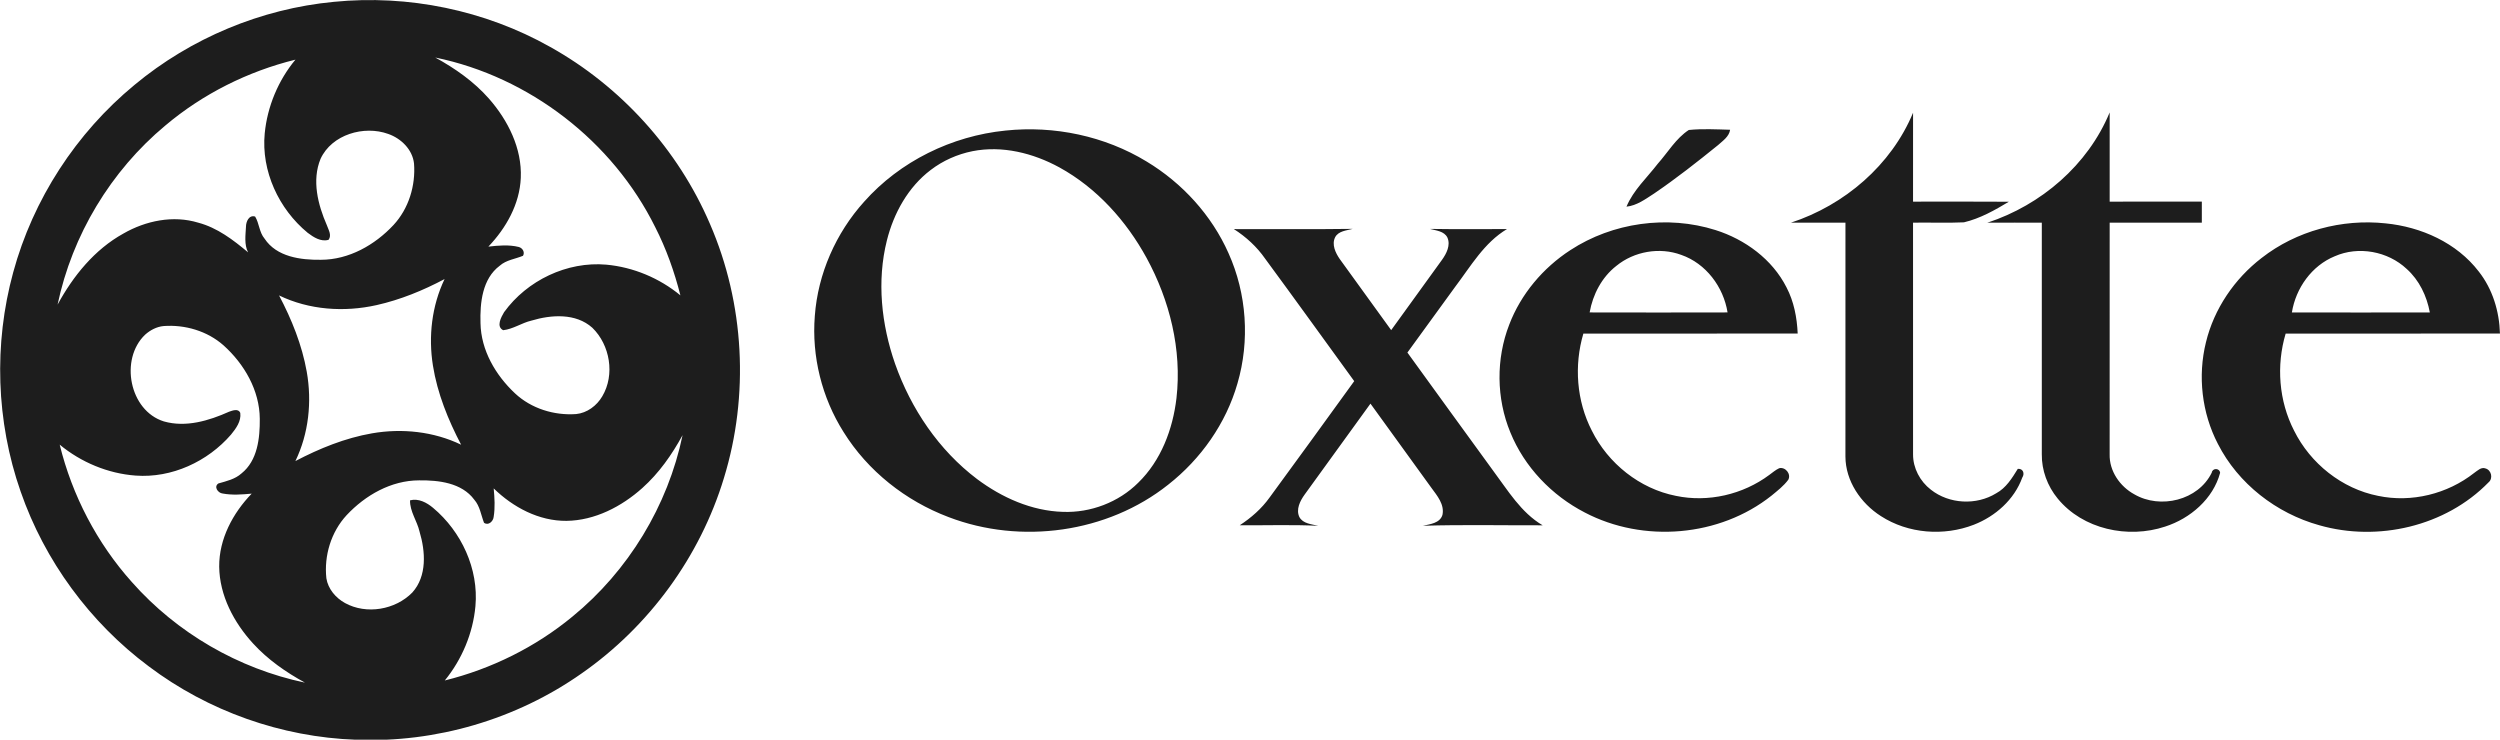 <?xml version="1.0" encoding="UTF-8"?> <svg xmlns="http://www.w3.org/2000/svg" width="1068" height="316" viewBox="0 0 1068 316"> <title>Artboard</title> <g fill="#1D1D1D"> <path d="M765.08 95.13c22.88-7.49 42.89-24.56 52.18-46.98-.03 12.66-.01 25.32-.01 37.99 13.64.01 27.28-.07 40.93.04-6.02 3.62-12.31 7.18-19.19 8.8-7.24.34-14.5.02-21.74.14 0 32.99-.03 65.98.01 98.97-.04 5.88 2.98 11.55 7.62 15.11 7.81 6.16 19.43 6.75 27.88 1.54 4.25-2.29 6.79-6.47 9.24-10.44 2.25-.24 3.07 2 1.92 3.71-3.4 9.41-11.49 16.57-20.69 20.15-12.82 4.98-28.09 3.84-39.7-3.68-8.62-5.49-15.13-15.02-15.16-25.46l.01-99.9c-7.77 0-15.54-.02-23.3.01zm83.93.01c22.92-7.52 42.95-24.62 52.24-47.11-.01 12.7-.01 25.41 0 38.11 13.12-.02 26.25-.01 39.37-.01-.01 2.99-.01 5.99 0 8.99-13.12-.01-26.25-.01-39.37 0-.02 32.97 0 65.95-.01 98.92-.2 7.17 4.39 13.79 10.56 17.14 11.09 6.45 27.29 2.57 33.05-9.24.32-2.08 3.32-2.07 3.59.04-2.99 11.16-12.75 19.52-23.5 22.98-15.82 5.27-35.15 1.19-45.91-12-4.35-5.28-6.87-12.07-6.77-18.93-.01-32.97 0-65.94 0-98.91-7.75 0-15.5-.03-23.25.02zM429.52 55.78c20.83-2.2 42.42 2.31 60.34 13.24 15.2 9.17 27.74 22.88 34.96 39.14 7.8 17.32 9.16 37.42 3.82 55.66-4.9 17.08-15.62 32.27-29.56 43.21-26 20.68-62.99 25.7-93.87 13.86-18.31-6.92-34.49-19.68-44.85-36.35-9.25-14.65-13.65-32.3-12.27-49.58 1.32-18.01 8.99-35.39 21.06-48.78 15.34-17.29 37.45-28.09 60.37-30.4zm-14.08 8.81c-6.45 1.29-12.62 4.03-17.85 8.03-9.66 7.32-15.8 18.47-18.71 30.08-4.36 17.39-2.35 35.91 3.5 52.71 6.78 19.22 18.68 36.9 35.03 49.25 10.59 7.92 23.31 13.62 36.69 14.01 11.81.44 23.75-4.08 32.14-12.44 9.75-9.47 14.8-22.86 16.35-36.16 2.35-20.67-2.87-41.74-12.77-59.88-8.67-15.86-21.29-29.9-37.24-38.67-11.21-6.12-24.43-9.45-37.14-6.93zm306.01-9.06c5.83-.6 11.78-.26 17.65-.1-.43 2.94-3.08 4.68-5.12 6.53-8.88 7.19-17.88 14.27-27.34 20.71-3.67 2.35-7.33 5.14-11.81 5.62 2.94-7.07 8.77-12.35 13.36-18.33 4.33-4.86 7.73-10.81 13.26-14.43zm-50.57 51.31c18.04-11.78 41.42-15.05 61.97-8.56 12.65 3.99 24.26 12.48 30.33 24.46 3.19 6.08 4.49 12.93 4.79 19.74-30.52.07-61.04-.01-91.56.04-4.03 13.62-2.91 28.76 3.61 41.44 6.98 14.04 20.45 24.82 35.91 27.87 13.78 2.9 28.65-.55 39.92-8.95 1.37-.99 2.66-2.13 4.21-2.85 2.65-.68 5.2 2.46 3.9 4.91-1.97 2.67-4.64 4.71-7.17 6.8-22.19 17.64-54.75 20.32-79.77 7.2-14.11-7.28-25.8-19.46-31.8-34.22-6.01-14.54-6.17-31.38-.47-46.05 4.99-13.06 14.44-24.24 26.13-31.83zm19.63 6.74c-6.22 4.84-10.06 12.21-11.42 19.89 19.64.05 39.28.05 58.92 0-1.74-10.9-9.23-20.93-19.8-24.59-9.23-3.41-20.1-1.51-27.7 4.7zm275.67-3.39c14.83-11.58 34.29-16.77 52.94-14.77 15.18 1.5 30.38 8.28 39.81 20.58 5.91 7.51 8.78 17 9.05 26.48-30.52.06-61.04 0-91.55.03-4.06 13.63-2.92 28.78 3.6 41.46 6.97 14.03 20.44 24.81 35.89 27.86 14.25 3.01 29.64-.81 41.06-9.8 1.43-.96 2.96-2.63 4.87-1.9 2.51.73 3.28 4.29 1.23 5.96-18.33 18.79-47.26 25.47-72.3 18.29-18.32-5.1-34.64-17.73-43.3-34.76-6.87-13.24-8.67-28.97-5.09-43.43 3.46-14.27 12.18-27.07 23.79-36zm31.2-.71c-9.83 4.03-16.62 13.63-18.29 23.99 19.64.05 39.28.04 58.93 0-1.29-7.02-4.53-13.8-9.9-18.6-8.06-7.56-20.6-9.86-30.74-5.39zM527.11 97.87c16.93-.04 33.86.14 50.79-.1-2.6.7-6.12.87-7.54 3.6-1.53 3.1.16 6.65 1.96 9.26 7.34 10.13 14.66 20.27 21.99 30.4 7.25-10.03 14.49-20.05 21.74-30.07 1.89-2.65 3.71-6.2 2.29-9.45-1.36-2.8-4.9-3.03-7.51-3.72 10.98.18 21.96.06 32.95.07-9.73 5.81-15.44 15.83-22.09 24.61-6.83 9.37-13.63 18.77-20.45 28.14 12.19 16.82 24.37 33.66 36.61 50.45 6.3 8.4 11.86 17.86 21.16 23.35-17.06.05-34.14-.33-51.19.2 3.07-.68 7.29-1.08 8.39-4.63.95-4.44-2.23-8.18-4.66-11.5l-26.09-36.05-28.16 38.9c-1.91 2.66-3.74 6.27-2.22 9.53 1.55 2.89 5.25 3.06 8.07 3.76-11.17-.54-22.37-.15-33.55-.22 4.9-3.2 9.37-7.11 12.79-11.9 12.13-16.49 24.11-33.1 36.13-49.68-12.68-17.44-25.27-34.95-38.06-52.32-3.53-5.08-8.15-9.31-13.35-12.63zM142.58.79c31.81-3.17 64.55 3.55 92.43 19.24 30.21 16.83 54.65 43.82 68.28 75.62 14.76 33.99 16.84 73.23 5.95 108.63-10.18 33.54-31.99 63.34-60.73 83.38-27.92 19.66-62.37 29.77-96.48 28.35-31.78-1.1-63.1-12.22-88.49-31.35-25.11-18.73-44.47-45.08-54.73-74.69-10.48-29.93-11.54-63.04-3.17-93.62 8.47-31.19 26.9-59.53 51.83-80.08 24-19.95 54.04-32.52 85.11-35.48zm43.35 23.78c8.47 4.64 16.52 10.27 22.93 17.55 8.15 9.27 14.18 21.28 13.62 33.88-.47 11.17-6.26 21.42-13.85 29.36 4.29-.49 8.74-.91 12.99.15 1.59.41 2.72 2.22 1.81 3.76-3.31 1.39-7.13 1.76-9.93 4.24-7.5 5.59-8.49 15.91-8.23 24.55.21 11.59 6.46 22.23 14.75 29.99 6.94 6.49 16.69 9.5 26.09 8.84 4.71-.46 8.85-3.58 11.19-7.6 5.47-9.19 3.32-21.91-4.25-29.27-7.08-6.35-17.57-5.6-26.09-3.04-4.13.98-7.75 3.61-12 4.08-3.08-1.51-.9-5.54.38-7.69 9.8-13.57 26.92-21.78 43.67-20.31 11.54 1.06 22.72 5.75 31.66 13.12-2.56-10.05-6.03-19.89-10.76-29.14-18.2-36.75-53.8-64.21-93.98-72.47zM70.62 53.63c-23.31 19.42-39.79 46.81-46.02 76.5 6.65-12.22 15.79-23.54 28.12-30.36 9.57-5.49 21.25-7.92 31.98-4.64 8.15 2.16 14.93 7.36 21.28 12.67-1.71-3.36-1.08-7.32-.9-10.94.01-2.15 1.25-5.15 3.91-4.35 1.78 2.9 1.73 6.71 4.02 9.42 5.15 7.83 15.44 9.16 24.05 9.05 11.98 0 23.07-6.31 31.07-14.88 6.48-7 9.47-16.82 8.74-26.26-.66-5.97-5.52-10.71-11.01-12.62-10.34-3.76-24.12.22-28.92 10.64-3.78 9.2-1.14 19.57 2.68 28.32.68 1.96 2.21 4.29.75 6.26-3.26.98-6.43-1.1-8.92-2.98-12.36-10.16-19.91-26.4-18.36-42.48 1.12-11.47 5.75-22.62 13.12-31.5-20.34 5.02-39.56 14.63-55.59 28.15zm90.26 76.71c-13.83 3.1-28.82 2.1-41.67-4.14 5.41 10.26 9.81 21.17 11.84 32.63 2.26 12.8.84 26.39-4.86 38.14 10.31-5.41 21.27-9.86 32.78-11.86 12.77-2.21 26.3-.79 38.02 4.87-5.55-10.62-10.14-21.9-12.04-33.79-1.99-12.45-.49-25.56 4.98-36.98-9.17 4.87-18.89 8.85-29.05 11.13zm-98.89 12.64c-10.94 10.44-6.74 32.45 8.02 37.05 9.39 2.67 19.22-.28 27.84-4.14 1.5-.53 4.03-1.5 4.8.53.46 3.53-1.84 6.64-3.95 9.23-9.99 11.55-25.35 18.65-40.72 17.52-11.84-.86-23.34-5.67-32.48-13.22 5.33 21.68 15.93 42.06 30.83 58.7 19.22 21.75 45.55 37 73.95 42.97-8.14-4.46-15.87-9.83-22.16-16.72-8.2-8.94-14.35-20.52-14.48-32.86-.08-11.81 5.84-22.84 13.88-31.16-4.13.38-8.34.71-12.44-.06-1.97-.21-3.87-2.9-1.79-4.29 3.45-.99 7.13-1.81 9.88-4.29 6.88-5.49 7.88-15.12 7.81-23.31-.08-12.17-6.61-23.42-15.48-31.39-6.95-6.15-16.48-8.94-25.66-8.25-2.94.3-5.67 1.73-7.85 3.69zm212.44 65.48c-8.89 7.96-20.29 13.89-32.42 14.05-11.79.11-22.82-5.8-31.1-13.86.37 4.05.64 8.16-.02 12.19-.2 1.9-2.28 3.84-4.12 2.48-1.29-3.33-1.73-7.09-4.18-9.88-5.36-7.23-15.24-8.33-23.57-8.23-11.92.02-22.95 6.34-30.93 14.86-6.65 7.17-9.71 17.31-8.66 26.98.72 4.55 3.99 8.37 7.95 10.56 9.14 5.04 21.48 2.92 28.74-4.46 6.39-7.06 5.65-17.6 3.09-26.13-1.05-4.53-4.13-8.49-4.04-13.28 3.64-.93 7.13.94 9.85 3.22 12.1 10.13 19.51 26.08 18.09 41.95-1.04 11.58-5.76 22.79-13.09 31.79 19.88-4.94 38.7-14.23 54.51-27.28 23.88-19.52 40.79-47.32 47.07-77.53-4.54 8.33-10.07 16.22-17.17 22.57z"></path> </g> </svg> 